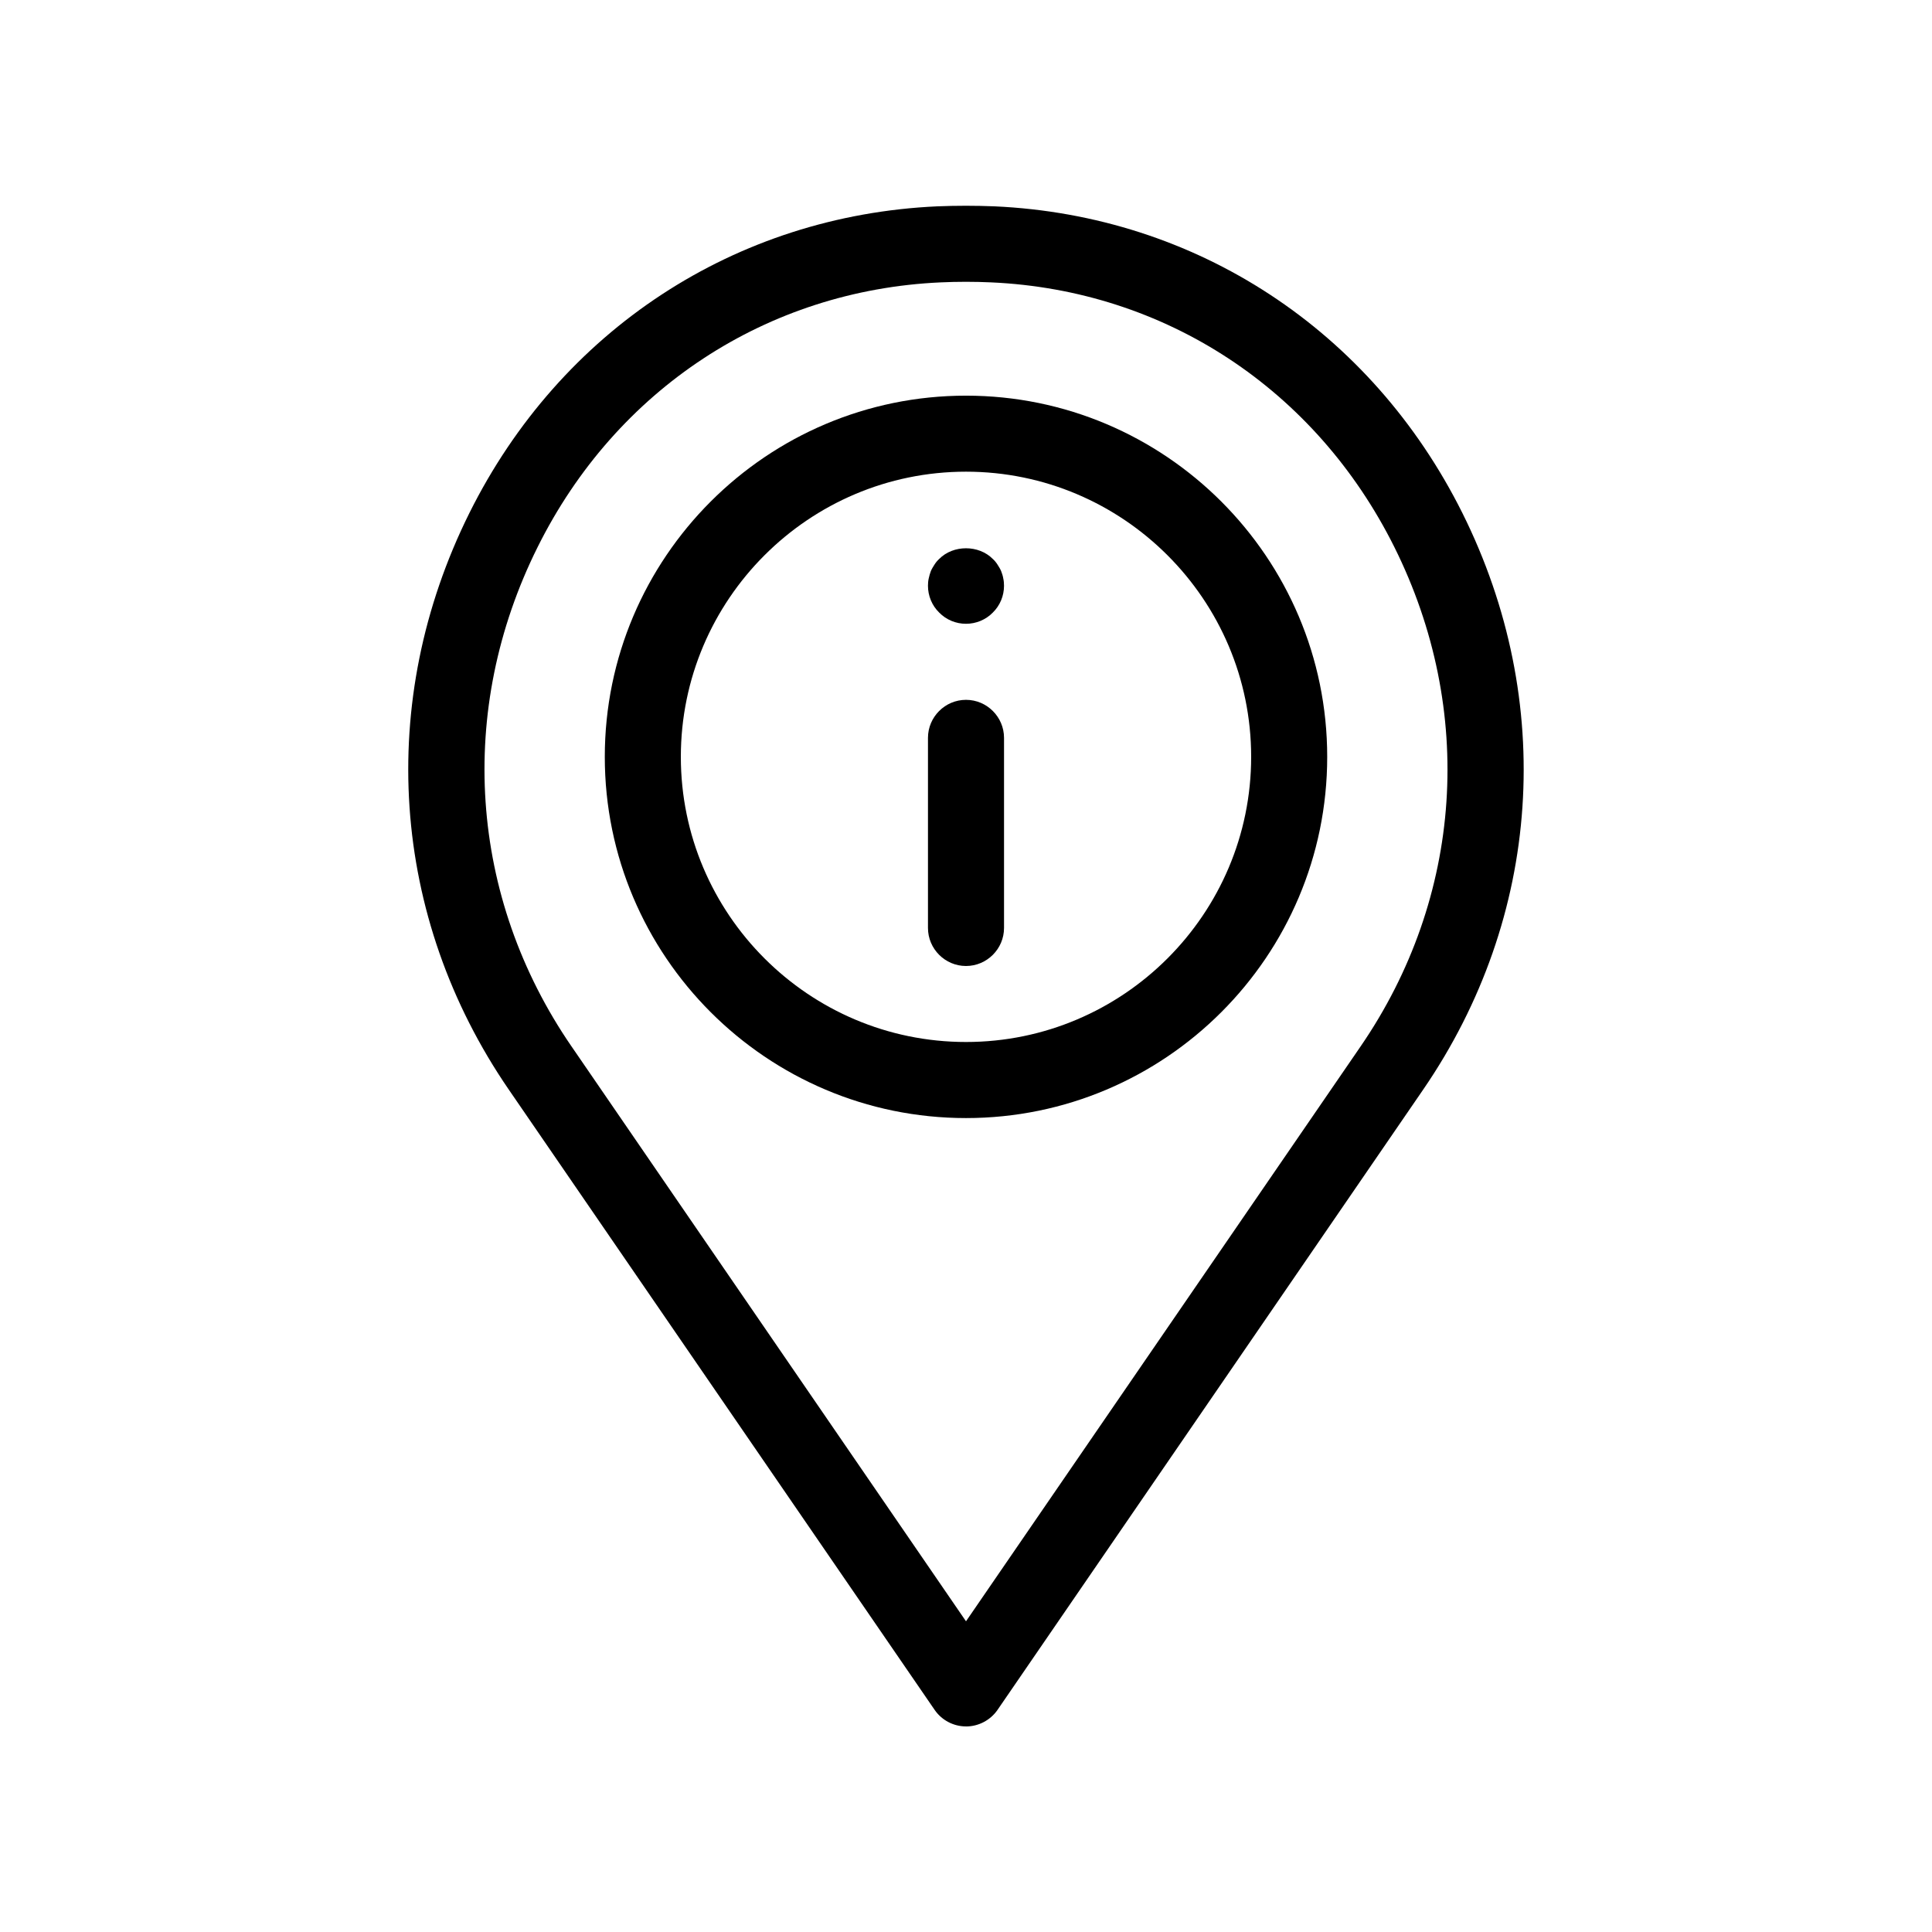 <?xml version="1.0" encoding="UTF-8"?>
<!-- The Best Svg Icon site in the world: iconSvg.co, Visit us! https://iconsvg.co -->
<svg fill="#000000" width="800px" height="800px" version="1.1" viewBox="144 144 512 512" xmlns="http://www.w3.org/2000/svg">
 <g>
  <path d="m400 601.52c-3.324 0-6.449-1.664-8.312-4.383l-112.86-164.39c-31.387-45.746-35.266-102.88-10.43-152.8 24.133-48.465 70.484-78.848 123.99-81.266 5.039-0.203 10.125-0.203 15.164 0 53.453 2.418 99.805 32.797 123.99 81.266 24.887 49.926 21.008 107.06-10.379 152.8l-112.85 164.45c-1.863 2.668-4.988 4.332-8.312 4.332zm-104.54-180.21 104.54 152.35 104.54-152.3c27.207-39.598 30.531-89.125 8.969-132.4-20.859-41.816-60.758-68.066-106.86-70.129-4.434-0.203-8.918-0.203-13.352 0-46.047 2.066-86 28.312-106.81 70.129-21.562 43.23-18.234 92.754 8.969 132.35z"/>
  <path d="m400 440.3c-52.801 0-95.723-42.926-95.723-95.723 0-52.801 42.926-95.723 95.723-95.723 52.801 0 95.723 42.926 95.723 95.723s-42.926 95.723-95.723 95.723zm0-171.3c-41.664 0-75.57 33.906-75.57 75.57s33.906 75.57 75.57 75.57 75.57-33.906 75.57-75.57-33.906-75.57-75.57-75.57z"/>
  <path d="m400 400c-5.543 0-10.078-4.535-10.078-10.078v-50.379c0-5.543 4.535-10.078 10.078-10.078s10.078 4.535 10.078 10.078v50.383c-0.004 5.539-4.539 10.074-10.078 10.074z"/>
  <path d="m400 309.31c-2.672 0-5.238-1.059-7.106-2.973-1.914-1.863-2.973-4.434-2.973-7.102 0-0.656 0.051-1.309 0.203-1.965s0.301-1.258 0.555-1.914c0.25-0.605 0.605-1.16 0.957-1.715 0.352-0.555 0.754-1.059 1.258-1.512 3.727-3.777 10.48-3.777 14.207 0 0.504 0.453 0.906 0.957 1.258 1.512 0.352 0.555 0.707 1.109 0.957 1.715 0.25 0.656 0.453 1.258 0.555 1.914 0.152 0.652 0.203 1.309 0.203 1.965 0 2.672-1.059 5.238-2.973 7.106-1.863 1.91-4.434 2.969-7.102 2.969z"/>
 </g>
</svg>
